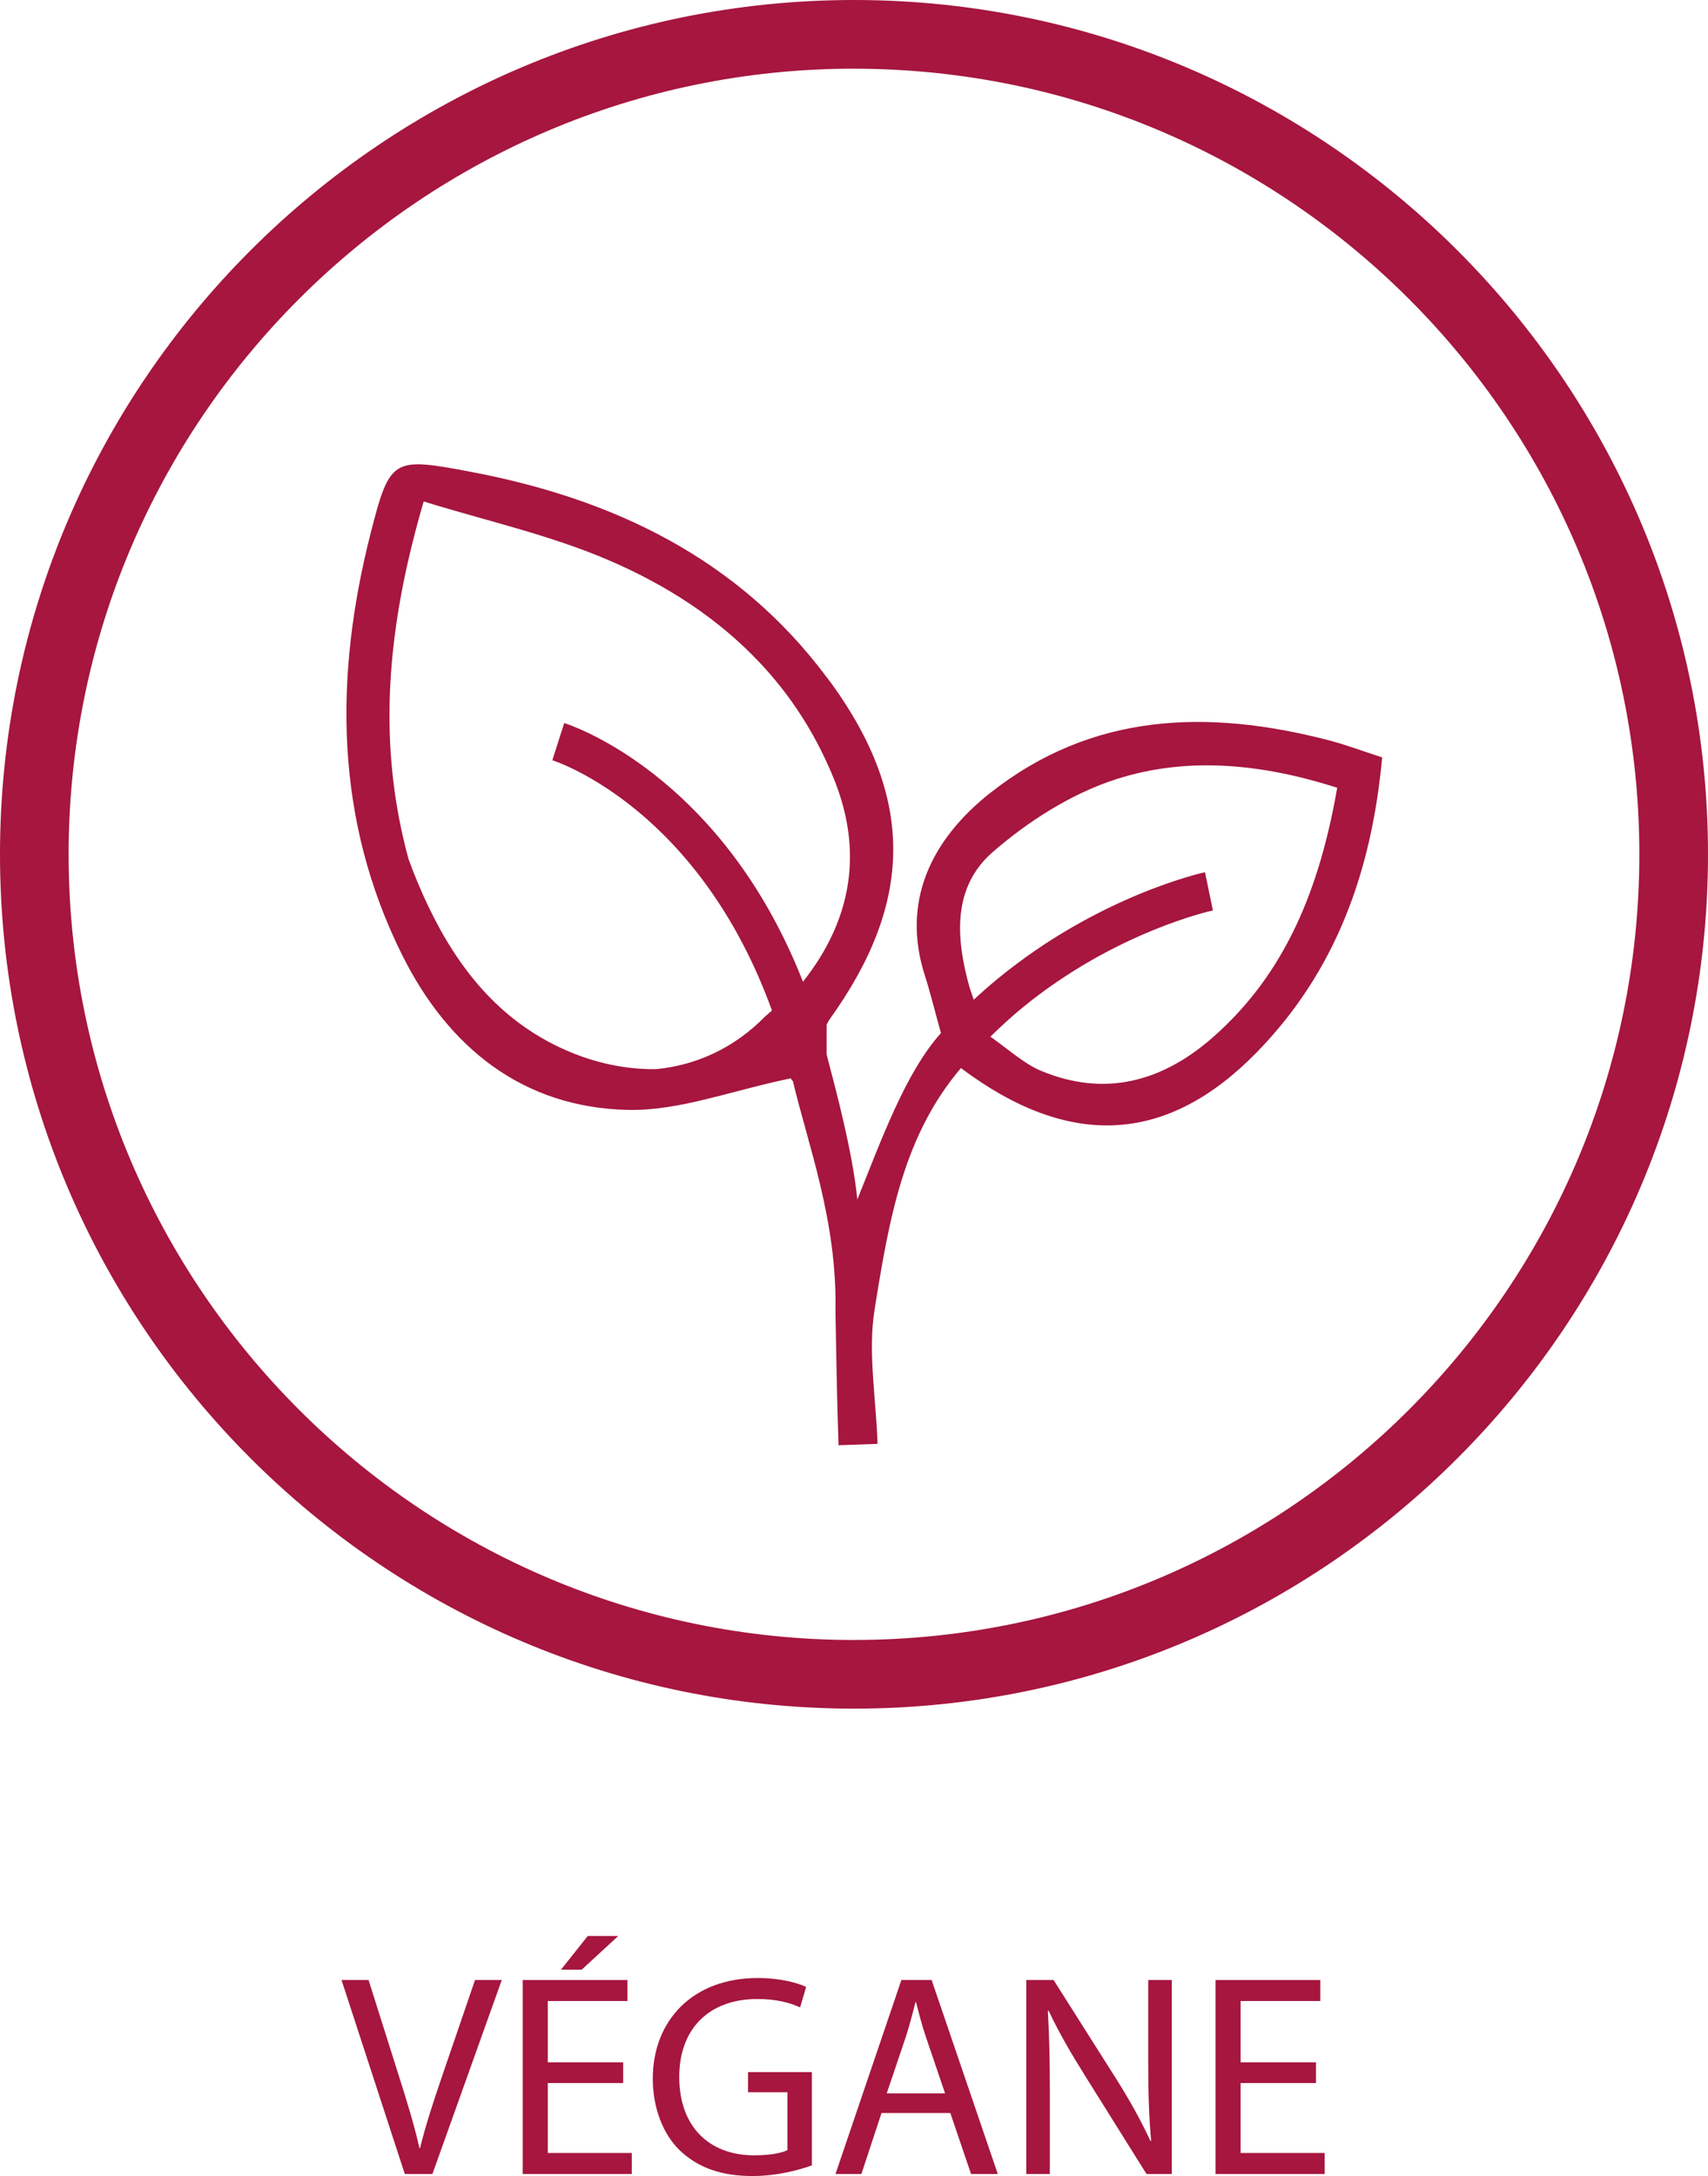 <svg viewBox="0 0 719.94 916.92" xmlns="http://www.w3.org/2000/svg" id="Calque_3">
  <defs>
    <style>
      .cls-1 {
        fill: #a6163f;
      }
    </style>
  </defs>
  <g>
    <path d="M186.39,874.71c-3.64,10.67-7.03,20.98-9.34,30.44h-.24c-2.18-9.58-5.22-19.53-8.73-30.56l-12.73-40.26h-11.4l26.68,81.74h11.64l29.23-81.74h-11.28l-13.83,40.39Z" class="cls-1"></path>
    <polygon points="230.9 877.75 262.67 877.75 262.67 869.01 230.9 869.01 230.9 843.18 264.49 843.18 264.49 834.33 220.34 834.33 220.34 916.07 266.31 916.07 266.31 907.22 230.9 907.22 230.9 877.75" class="cls-1"></polygon>
    <polygon points="247.75 815.77 236.47 829.96 245.21 829.96 260.61 815.77 247.75 815.77" class="cls-1"></polygon>
    <path d="M315.3,881.63h16.61v24.38c-2.42,1.21-7.15,2.19-14.07,2.19-19.04,0-31.53-12.25-31.53-32.99s12.98-32.87,32.87-32.87c8.25,0,13.7,1.58,18.07,3.52l2.55-8.61c-3.52-1.7-10.92-3.76-20.38-3.76-27.41,0-44.14,17.83-44.27,42.2,0,12.73,4.37,23.65,11.4,30.44,8,7.64,18.19,10.8,30.56,10.8,11.04,0,20.38-2.79,25.11-4.49v-39.29h-26.92v8.49Z" class="cls-1"></path>
    <path d="M379.94,834.33l-27.77,81.74h10.92l8.49-25.71h28.99l8.73,25.71h11.28l-27.89-81.74h-12.73ZM373.76,882.11l8-23.65c1.58-4.97,2.91-9.95,4.12-14.8h.24c1.21,4.73,2.42,9.58,4.24,14.92l8,23.53h-24.62Z" class="cls-1"></path>
    <path d="M484,868.53c0,12.73.24,22.68,1.21,33.59l-.24.12c-3.88-8.37-8.61-16.98-14.67-26.56l-26.2-41.35h-11.52v81.74h9.94v-34.93c0-13.58-.24-23.41-.85-33.72l.36-.12c4.12,8.86,9.58,18.19,15.28,27.29l25.95,41.48h10.67v-81.74h-9.94v34.2Z" class="cls-1"></path>
    <polygon points="522.93 877.75 554.7 877.75 554.7 869.01 522.93 869.01 522.93 843.18 556.52 843.18 556.52 834.33 512.37 834.33 512.37 916.07 558.34 916.07 558.34 907.22 522.93 907.22 522.93 877.75" class="cls-1"></polygon>
  </g>
  <g>
    <path d="M360.72,0c-.25,0-.5,0-.75,0C161.48,0,0,161.49,0,359.99s161.48,359.99,359.97,359.99c.25,0,.5,0,.75,0,198.14-.41,359.22-161.74,359.22-359.98S558.86.42,360.72,0ZM360.72,691.03c-.25,0-.5.02-.75.02-182.53,0-331.04-148.51-331.04-331.05S177.44,28.94,359.97,28.94c.25,0,.5.02.75.02,182.19.41,330.28,148.74,330.28,331.04s-148.09,330.62-330.28,331.04Z" class="cls-1"></path>
    <path d="M417.16,334.3c-24.72,19.62-37.36,45.72-27.27,76.94,2.12,6.55,4.51,16.14,6.73,24.07-14.96,16.69-25.09,44.93-35.25,70.13-1.95-19.68-8.74-45.13-12.95-61.13v-12.48c.4-.87.84-1.7,1.35-2.41,35.1-48.9,35.96-92.66.67-141.47-.66-.91-1.36-1.75-2.03-2.65-37.41-50.09-90.07-75.2-150.26-86.54-32.51-6.13-33.8-5.81-41.83,25.57-15.52,60.67-15.34,120.92,13.27,178.24,19.38,38.83,50.73,64.15,95.08,65.12,21.66.48,43.52-8.12,68.76-13.32.03.6.31.93.74,1.06,6.34,26.69,18.79,59.32,17.98,97,.34,17.55.57,35.67,1.31,56.56l8.22-.29,8.22-.29c-.7-19.86-4.08-38.63-1.3-56.27h.03c0-.06,0-.12,0-.19,6.3-39.77,12.58-73.83,36.41-101.89,45.96,34.48,87.01,31.85,124.56-6.5,33.29-34,48.57-76.04,52.99-124.41-8.8-2.84-15.66-5.46-22.73-7.28-50.79-13.09-99.62-11.73-142.71,22.46ZM338.46,413.67c-2.45-6.25-5.06-12.15-7.78-17.73-35.02-71.85-89.43-90.18-92.86-91.27l-5,15.68c3.4,1.1,62.1,21.38,92.57,105.45l-2.9,2.53c-12.91,13.22-28.92,20.52-45.82,22.18-12.75.19-26.01-2.52-38.97-8.34-27.44-12.34-44.89-34.42-57.41-60.8-3.02-6.36-5.68-12.77-8.04-19.22-12.02-43.78-9.93-87.38,1.71-133.8,1.41-5.64,2.94-11.31,4.62-17.04,26.15,8.1,52.75,13.99,77.38,24.49,24.95,10.63,46.92,24.9,64.53,43.69,11.2,11.95,20.64,25.73,27.93,41.61,1.09,2.38,2.16,4.79,3.15,7.26,10.27,25.55,8.35,49.03-3.15,70.31-.78,1.44-1.6,2.87-2.46,4.29-2.22,3.64-4.72,7.21-7.5,10.72ZM511.37,436.99c-21.23,18.7-45.56,25.55-72.65,14.19-6.82-2.86-12.65-8.19-21.25-14.36,4.31-4.22,8.77-8.34,13.54-12.24,39.05-31.98,79.64-40.81,80.24-40.94,0,0,.01,0,.01,0l-1.68-8.05-1.66-8.06c-.88.18-44.87,9.87-87.6,45.07-3.31,2.73-6.61,5.62-9.88,8.66l-1.72-5.01c-5.97-21.26-7.23-42.48,9.75-57.23,14.98-13.03,33.13-24.58,51.87-30.63,30.25-9.77,61.7-6.55,93.31,3.55-7.28,41.61-21.28,77.74-52.28,105.05Z" class="cls-1"></path>
  </g>
</svg>